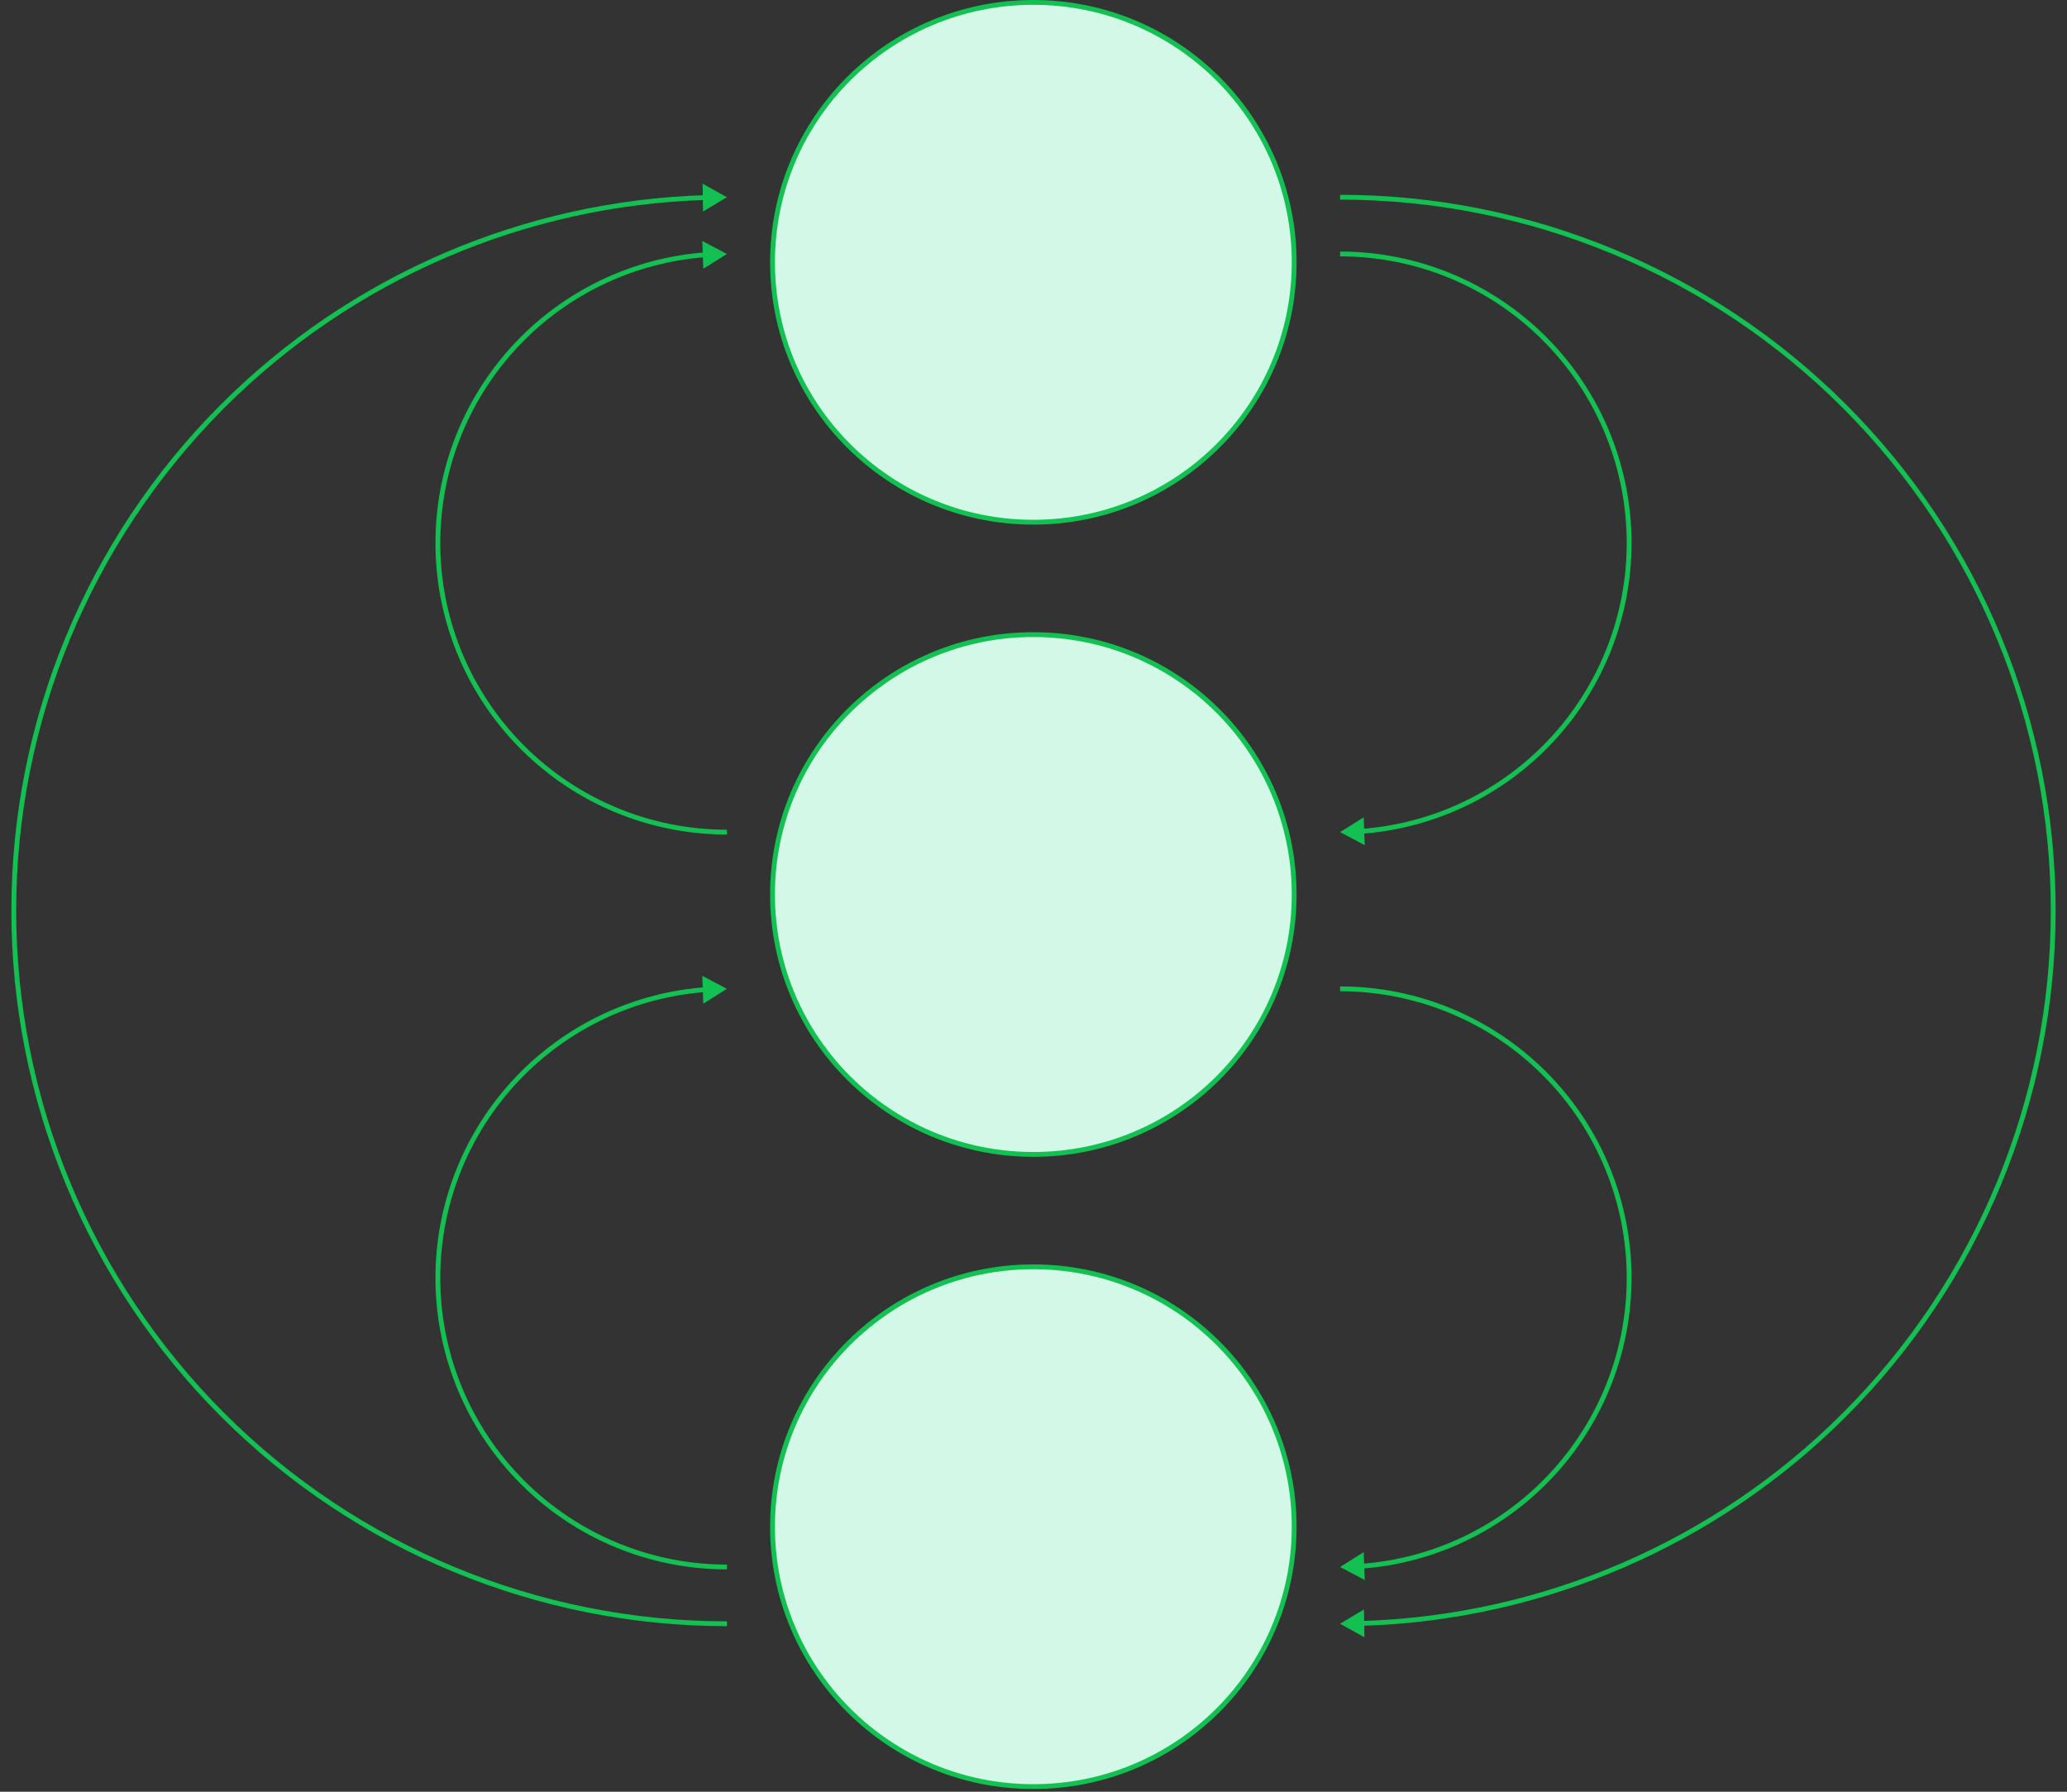 <svg width="150" height="130" viewBox="0 0 150 130" fill="none" xmlns="http://www.w3.org/2000/svg">
<rect x="0" y="0" width="150" height="130" fill="#333333" stroke="none"/>
<path d="M93.916 19.032C93.916 29.445 85.443 37.888 74.989 37.888C64.535 37.888 56.062 29.445 56.062 19.032C56.062 8.618 64.535 0.175 74.989 0.175C85.443 0.175 93.916 8.618 93.916 19.032Z" fill="#D3F8E7" stroke="#12C152" stroke-width="0.35"/>
<path d="M93.916 64.902C93.916 75.315 85.443 83.758 74.989 83.758C64.535 83.758 56.062 75.315 56.062 64.902C56.062 54.488 64.535 46.045 74.989 46.045C85.443 46.045 93.916 54.488 93.916 64.902Z" fill="#D3F8E7" stroke="#12C152" stroke-width="0.35"/>
<path d="M93.916 110.772C93.916 121.185 85.443 129.628 74.989 129.628C64.535 129.628 56.062 121.185 56.062 110.772C56.062 100.358 64.535 91.915 74.989 91.915C85.443 91.915 93.916 100.358 93.916 110.772Z" fill="#D3F8E7" stroke="#12C152" stroke-width="0.35"/>
<path d="M97.25 60.376L99.037 61.32L98.961 59.301L97.25 60.376ZM112.081 54.233L112.205 54.356L112.205 54.356L112.081 54.233ZM112.081 24.57L112.205 24.446L112.205 24.446L112.081 24.57ZM98.837 60.491C103.866 60.113 108.615 57.947 112.205 54.356L111.957 54.109C108.426 57.64 103.757 59.77 98.811 60.142L98.837 60.491ZM112.205 54.356C116.171 50.39 118.4 45.01 118.4 39.401L118.05 39.401C118.05 44.918 115.858 50.208 111.957 54.109L112.205 54.356ZM118.4 39.401C118.4 33.792 116.171 28.412 112.205 24.446L111.957 24.693C115.858 28.594 118.05 33.885 118.05 39.401L118.4 39.401ZM112.205 24.446C108.239 20.48 102.859 18.251 97.25 18.251L97.25 18.601C102.766 18.601 108.057 20.793 111.957 24.693L112.205 24.446Z" fill="#12C152"/>
<path d="M52.75 71.746L50.964 70.802L51.039 72.821L52.75 71.746ZM37.919 77.889L37.795 77.765L37.795 77.765L37.919 77.889ZM37.919 107.552L37.795 107.676L37.795 107.676L37.919 107.552ZM51.163 71.63C46.134 72.009 41.386 74.175 37.795 77.765L38.042 78.013C41.574 74.482 46.243 72.351 51.189 71.979L51.163 71.63ZM37.795 77.765C33.829 81.732 31.6 87.111 31.6 92.721L31.95 92.721C31.95 87.204 34.142 81.913 38.042 78.013L37.795 77.765ZM31.6 92.721C31.6 98.33 33.829 103.709 37.795 107.676L38.042 107.428C34.142 103.527 31.95 98.237 31.95 92.721L31.6 92.721ZM37.795 107.676C41.761 111.642 47.141 113.87 52.75 113.87L52.75 113.52C47.234 113.52 41.943 111.329 38.042 107.428L37.795 107.676Z" fill="#12C152"/>
<path d="M97.25 113.695L99.037 114.639L98.961 112.62L97.25 113.695ZM112.081 107.552L112.205 107.676L112.205 107.676L112.081 107.552ZM112.081 77.889L112.205 77.765L112.205 77.765L112.081 77.889ZM98.837 113.811C103.866 113.432 108.615 111.266 112.205 107.676L111.957 107.428C108.426 110.959 103.757 113.09 98.811 113.462L98.837 113.811ZM112.205 107.676C116.171 103.709 118.4 98.33 118.4 92.72L118.05 92.72C118.05 98.237 115.858 103.527 111.957 107.428L112.205 107.676ZM118.4 92.72C118.4 87.111 116.171 81.732 112.205 77.765L111.957 78.013C115.858 81.913 118.05 87.204 118.05 92.72L118.4 92.72ZM112.205 77.765C108.239 73.799 102.859 71.571 97.25 71.571L97.25 71.921C102.766 71.921 108.057 74.112 111.957 78.013L112.205 77.765Z" fill="#12C152"/>
<path d="M52.75 18.426L50.964 17.482L51.039 19.502L52.75 18.426ZM37.919 24.57L37.795 24.446L37.795 24.446L37.919 24.57ZM37.919 54.233L37.795 54.356L37.795 54.356L37.919 54.233ZM51.163 18.311C46.134 18.689 41.386 20.855 37.795 24.446L38.042 24.693C41.574 21.162 46.243 19.032 51.189 18.66L51.163 18.311ZM37.795 24.446C33.829 28.412 31.6 33.792 31.6 39.401L31.95 39.401C31.95 33.885 34.142 28.594 38.042 24.693L37.795 24.446ZM31.6 39.401C31.6 45.01 33.829 50.39 37.795 54.356L38.042 54.109C34.142 50.208 31.95 44.918 31.95 39.401L31.6 39.401ZM37.795 54.356C41.761 58.323 47.141 60.551 52.75 60.551L52.75 60.201C47.234 60.201 41.943 58.01 38.042 54.109L37.795 54.356Z" fill="#12C152"/>
<path d="M97.249 117.812L99.014 118.796L98.983 116.775L97.249 117.812ZM133.842 102.655L133.719 102.531L133.719 102.531L133.842 102.655ZM133.842 29.468L133.966 29.344L133.966 29.344L133.842 29.468ZM98.83 117.963C112.028 117.561 124.601 112.143 133.966 102.778L133.719 102.531C124.417 111.832 111.928 117.214 98.819 117.613L98.83 117.963ZM133.966 102.778C143.704 93.04 149.175 79.833 149.175 66.061L148.825 66.061C148.825 79.74 143.391 92.858 133.719 102.531L133.966 102.778ZM149.175 66.061C149.175 52.289 143.704 39.082 133.966 29.344L133.719 29.591C143.391 39.264 148.825 52.382 148.825 66.061L149.175 66.061ZM133.966 29.344C124.228 19.606 111.021 14.135 97.249 14.135L97.249 14.485C110.928 14.485 124.046 19.919 133.719 29.591L133.966 29.344Z" fill="#12C152"/>
<path d="M52.751 14.31L50.986 13.327L51.017 15.347L52.751 14.31ZM16.157 29.468L16.281 29.592L16.281 29.592L16.157 29.468ZM16.157 102.655L16.034 102.779L16.034 102.779L16.157 102.655ZM51.17 14.16C37.972 14.561 25.398 19.98 16.034 29.344L16.281 29.592C25.583 20.29 38.072 14.908 51.181 14.509L51.17 14.16ZM16.034 29.344C6.296 39.082 0.825 52.29 0.825 66.061L1.175 66.061C1.175 52.383 6.609 39.264 16.281 29.592L16.034 29.344ZM0.825 66.061C0.825 79.833 6.296 93.041 16.034 102.779L16.281 102.531C6.609 92.859 1.175 79.74 1.175 66.061L0.825 66.061ZM16.034 102.779C25.772 112.517 38.979 117.987 52.751 117.988L52.751 117.638C39.072 117.637 25.954 112.204 16.281 102.531L16.034 102.779Z" fill="#12C152"/>
</svg>
